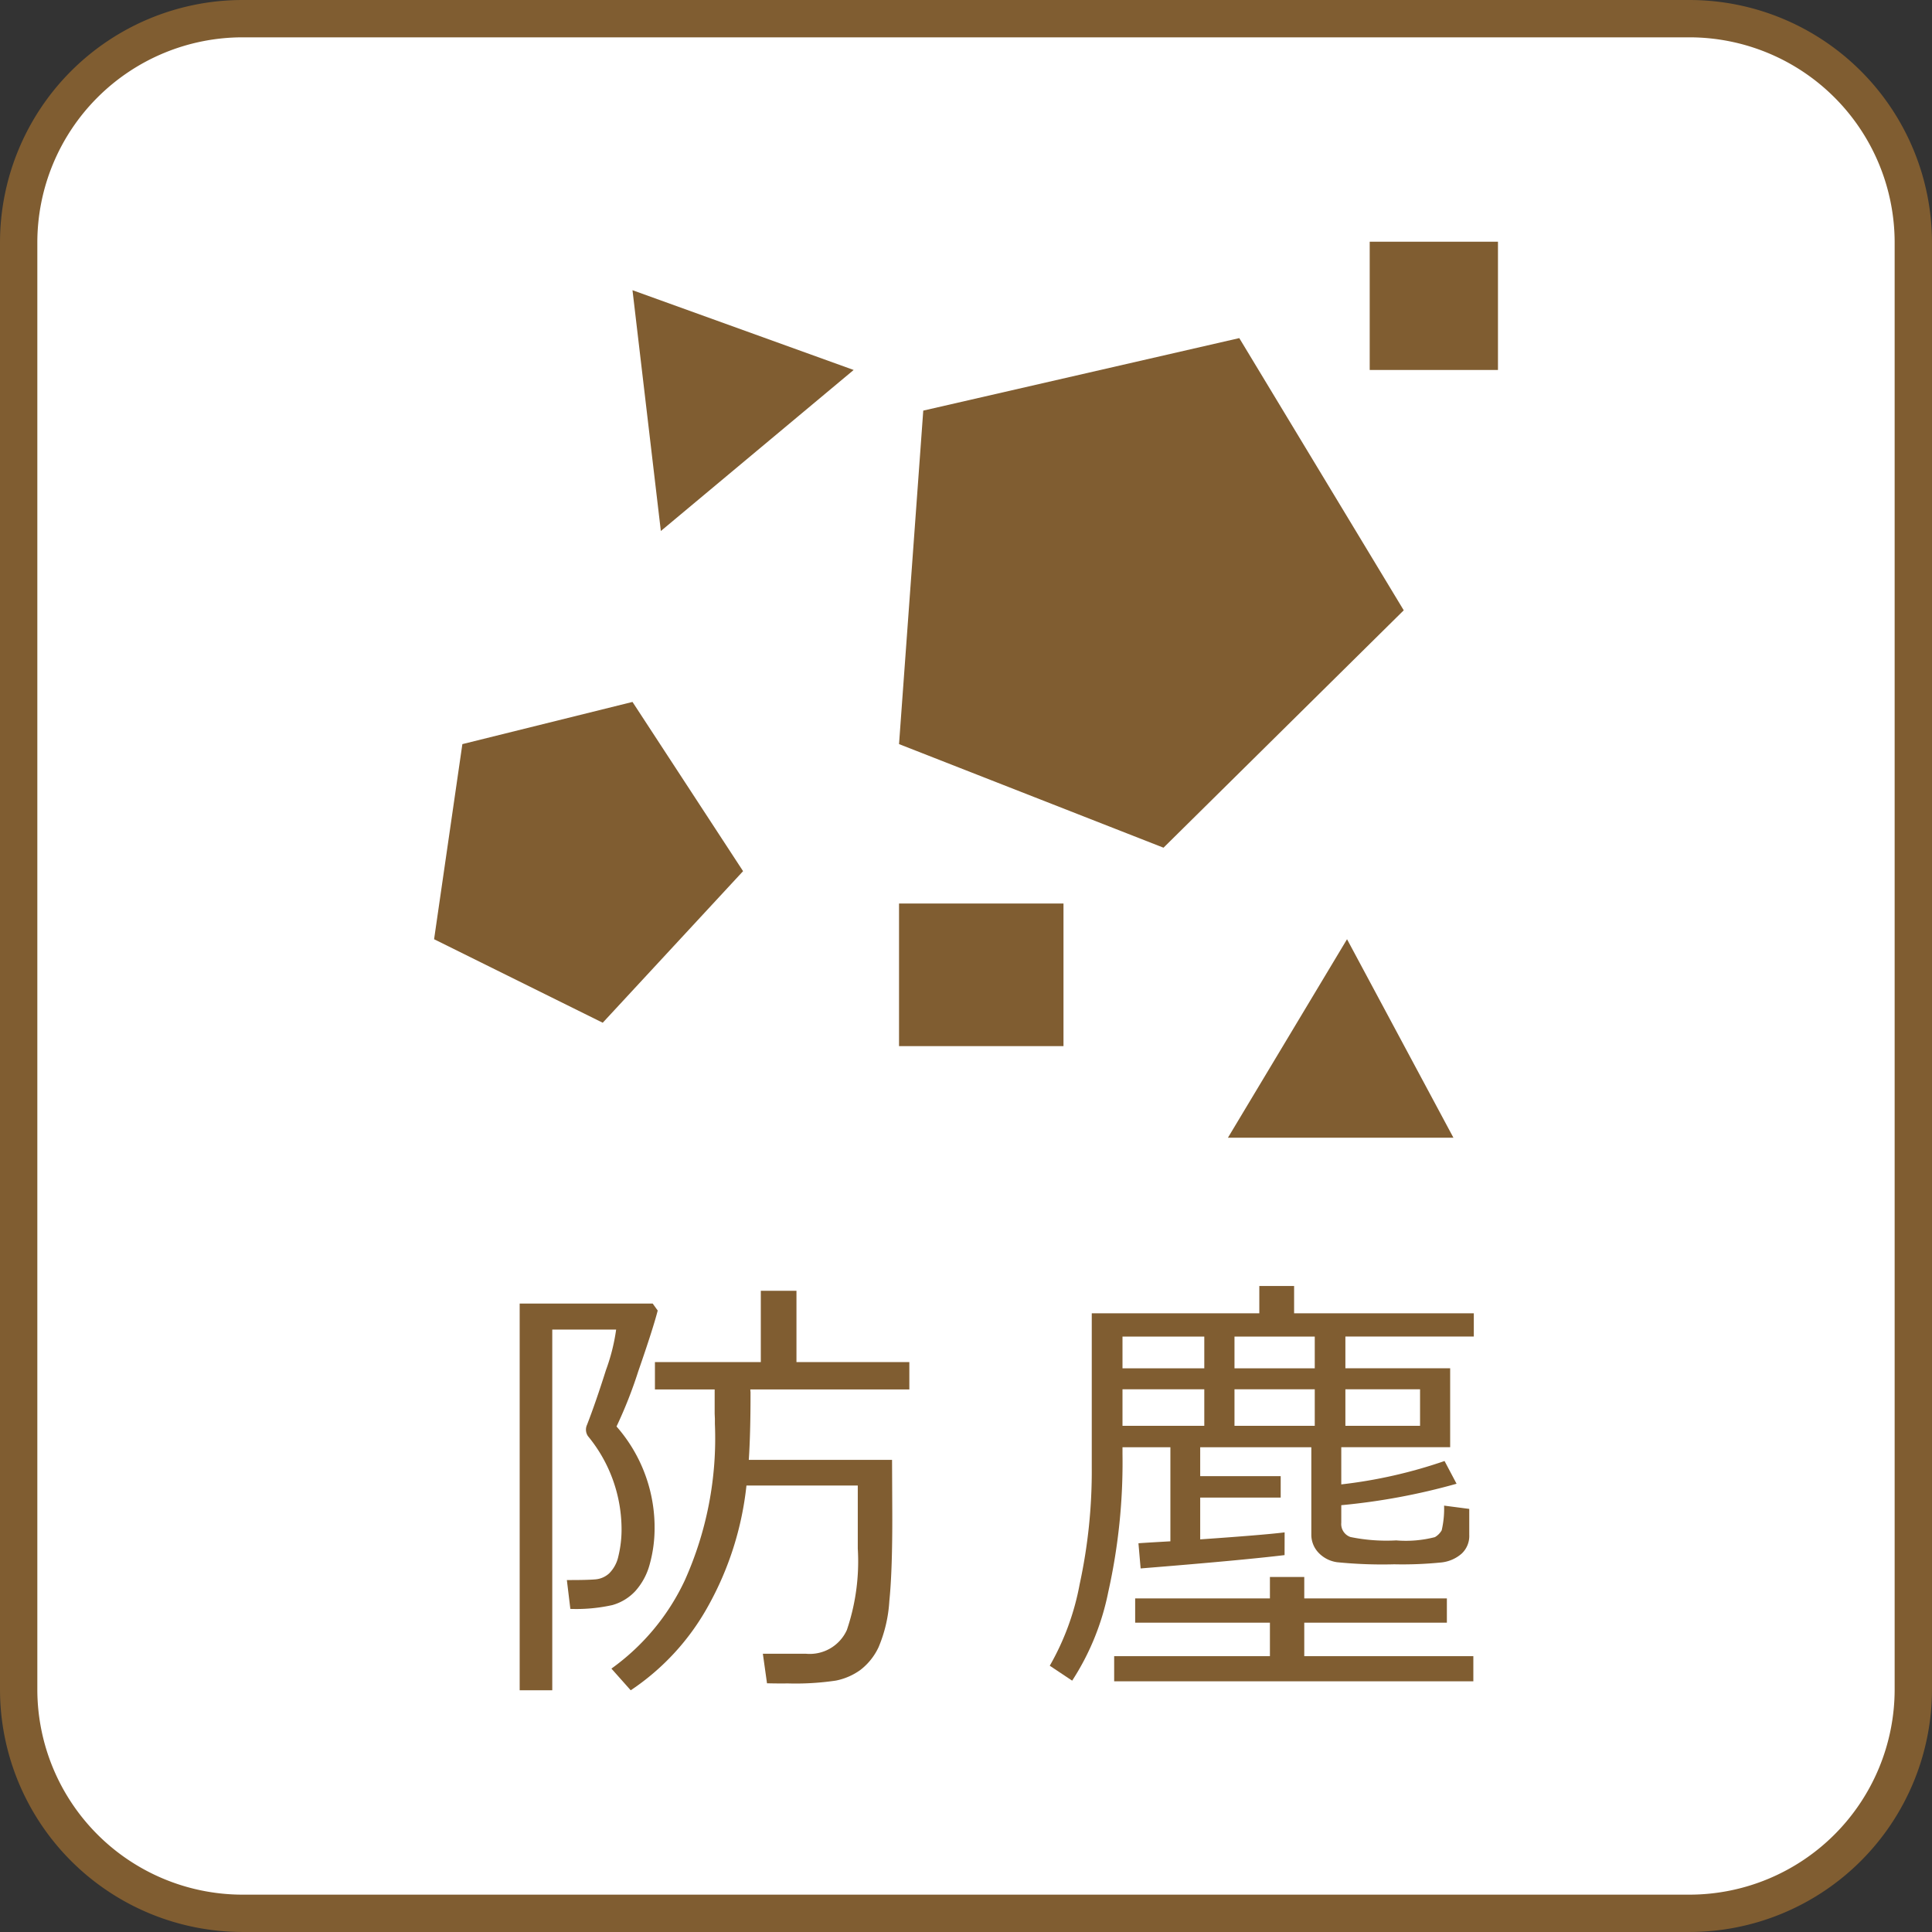 <svg xmlns="http://www.w3.org/2000/svg" width="103.501" height="103.501" viewBox="0 0 103.501 103.501"><rect x="0" y="0" width="103.501" height="103.501" fill="#333333" stroke="none"/><g transform="translate(-613.745 -175.71)"><rect width="101.501" height="101.501" rx="12" transform="translate(614.745 176.71)" fill="#fff"/><path d="M12-1H89.5a13,13,0,0,1,13,13V89.5a13,13,0,0,1-13,13H12a13,13,0,0,1-13-13V12A13,13,0,0,1,12-1ZM89.5,100.5a11,11,0,0,0,11-11V12a11,11,0,0,0-11-11H12A11,11,0,0,0,1,12V89.5a11,11,0,0,0,11,11Z" transform="translate(614.745 176.71)" fill="#805d31"/><path d="M659.477,195.53l-10.329,8.627-1.519-12.9Z" fill="#805d31"/><path d="M663.206,197.707l16.93-3.884,8.81,14.582-12.87,12.718-14.168-5.55Z" fill="#805d31"/><rect width="6.871" height="6.871" transform="translate(687.123 188.659)" fill="#805d31"/><path d="M685.908,226.026l5.7,10.633H679.528Z" fill="#805d31"/><rect width="8.81" height="7.64" transform="translate(661.908 224.113)" fill="#805d31"/><path d="M638.515,215.574l9.114-2.26,5.924,9.066-7.519,8.12L637,226.026Z" fill="#805d31"/><path d="M646.773,252.129a8.2,8.2,0,0,1,2.039,5.262v.082a7.222,7.222,0,0,1-.264,2.05,3.488,3.488,0,0,1-.773,1.43,2.657,2.657,0,0,1-1.225.744,8.9,8.9,0,0,1-2.25.205l-.187-1.546h.21q.9,0,1.319-.036a1.242,1.242,0,0,0,.738-.322,1.836,1.836,0,0,0,.492-.914,6.054,6.054,0,0,0,.17-1.564,7.858,7.858,0,0,0-1.8-4.875.619.619,0,0,1-.047-.61q.468-1.206,1.013-2.929a10.432,10.432,0,0,0,.545-2.168h-3.422v19.324h-1.746V245.543h7.125l.27.375q-.246.962-1.043,3.258A23.9,23.9,0,0,1,646.773,252.129Zm8.062,13.758-.222-1.582h2.32a2.181,2.181,0,0,0,2.18-1.272,11.452,11.452,0,0,0,.585-4.365v-3.375h-5.964a16.923,16.923,0,0,1-2.045,6.445,12.942,12.942,0,0,1-4.155,4.524L646.5,265.1a12.15,12.15,0,0,0,3.926-4.717,18.56,18.56,0,0,0,1.617-8.4v-.269l-.012-.27v-1.3h-3.2v-1.464h5.672v-3.821h1.91v3.821h6.047v1.464h-8.519a1.152,1.152,0,0,0,.011.141v.141q0,2.1-.093,3.492h7.675l.012,2.812q.012,3.106-.158,4.758a7.488,7.488,0,0,1-.574,2.461,3.3,3.3,0,0,1-.979,1.225,3.362,3.362,0,0,1-1.307.568,14.656,14.656,0,0,1-2.584.152C655.573,265.9,655.2,265.895,654.835,265.887Z" fill="#805d31"/><path d="M682.562,259.02q-2.332.281-7.711.714l-.117-1.347q.059-.012,1.711-.106v-5.039h-2.566v.34a31.768,31.768,0,0,1-.762,7.412,13.614,13.614,0,0,1-1.934,4.752l-1.2-.8a13.793,13.793,0,0,0,1.6-4.359,28.622,28.622,0,0,0,.65-6.27v-8.25h8.976v-1.464h1.864v1.464H692.7v1.243H685.82v1.7h5.613v4.23H685.6v1.992a25.9,25.9,0,0,0,5.532-1.253l.644,1.218a34.513,34.513,0,0,1-6.176,1.149v.937a.736.736,0,0,0,.492.768,9.584,9.584,0,0,0,2.45.181,6.233,6.233,0,0,0,2.074-.175,1,1,0,0,0,.363-.364,5.129,5.129,0,0,0,.129-1.324l1.348.176v1.394a1.293,1.293,0,0,1-.405,1,1.961,1.961,0,0,1-1.084.474,20.717,20.717,0,0,1-2.531.1,24.247,24.247,0,0,1-3.058-.112,1.689,1.689,0,0,1-1.014-.527,1.4,1.4,0,0,1-.369-.955v-4.676h-5.953v1.547h4.312v1.149h-4.312v2.238q3.386-.234,4.523-.375Zm-9.129,6.761v-1.347h8.344v-1.793h-7.219v-1.3h7.219v-1.149h1.84v1.149h7.64v1.3h-7.64v1.793h9.058v1.347Zm.446-18.468v1.7h4.382v-1.7Zm0,2.824v1.957h4.382v-1.957Zm10.3-2.824h-4.3v1.7h4.3Zm-4.3,2.824v1.957h4.3v-1.957Zm5.941,1.957h4v-1.957h-4Z" fill="#805d31"/></g></svg>